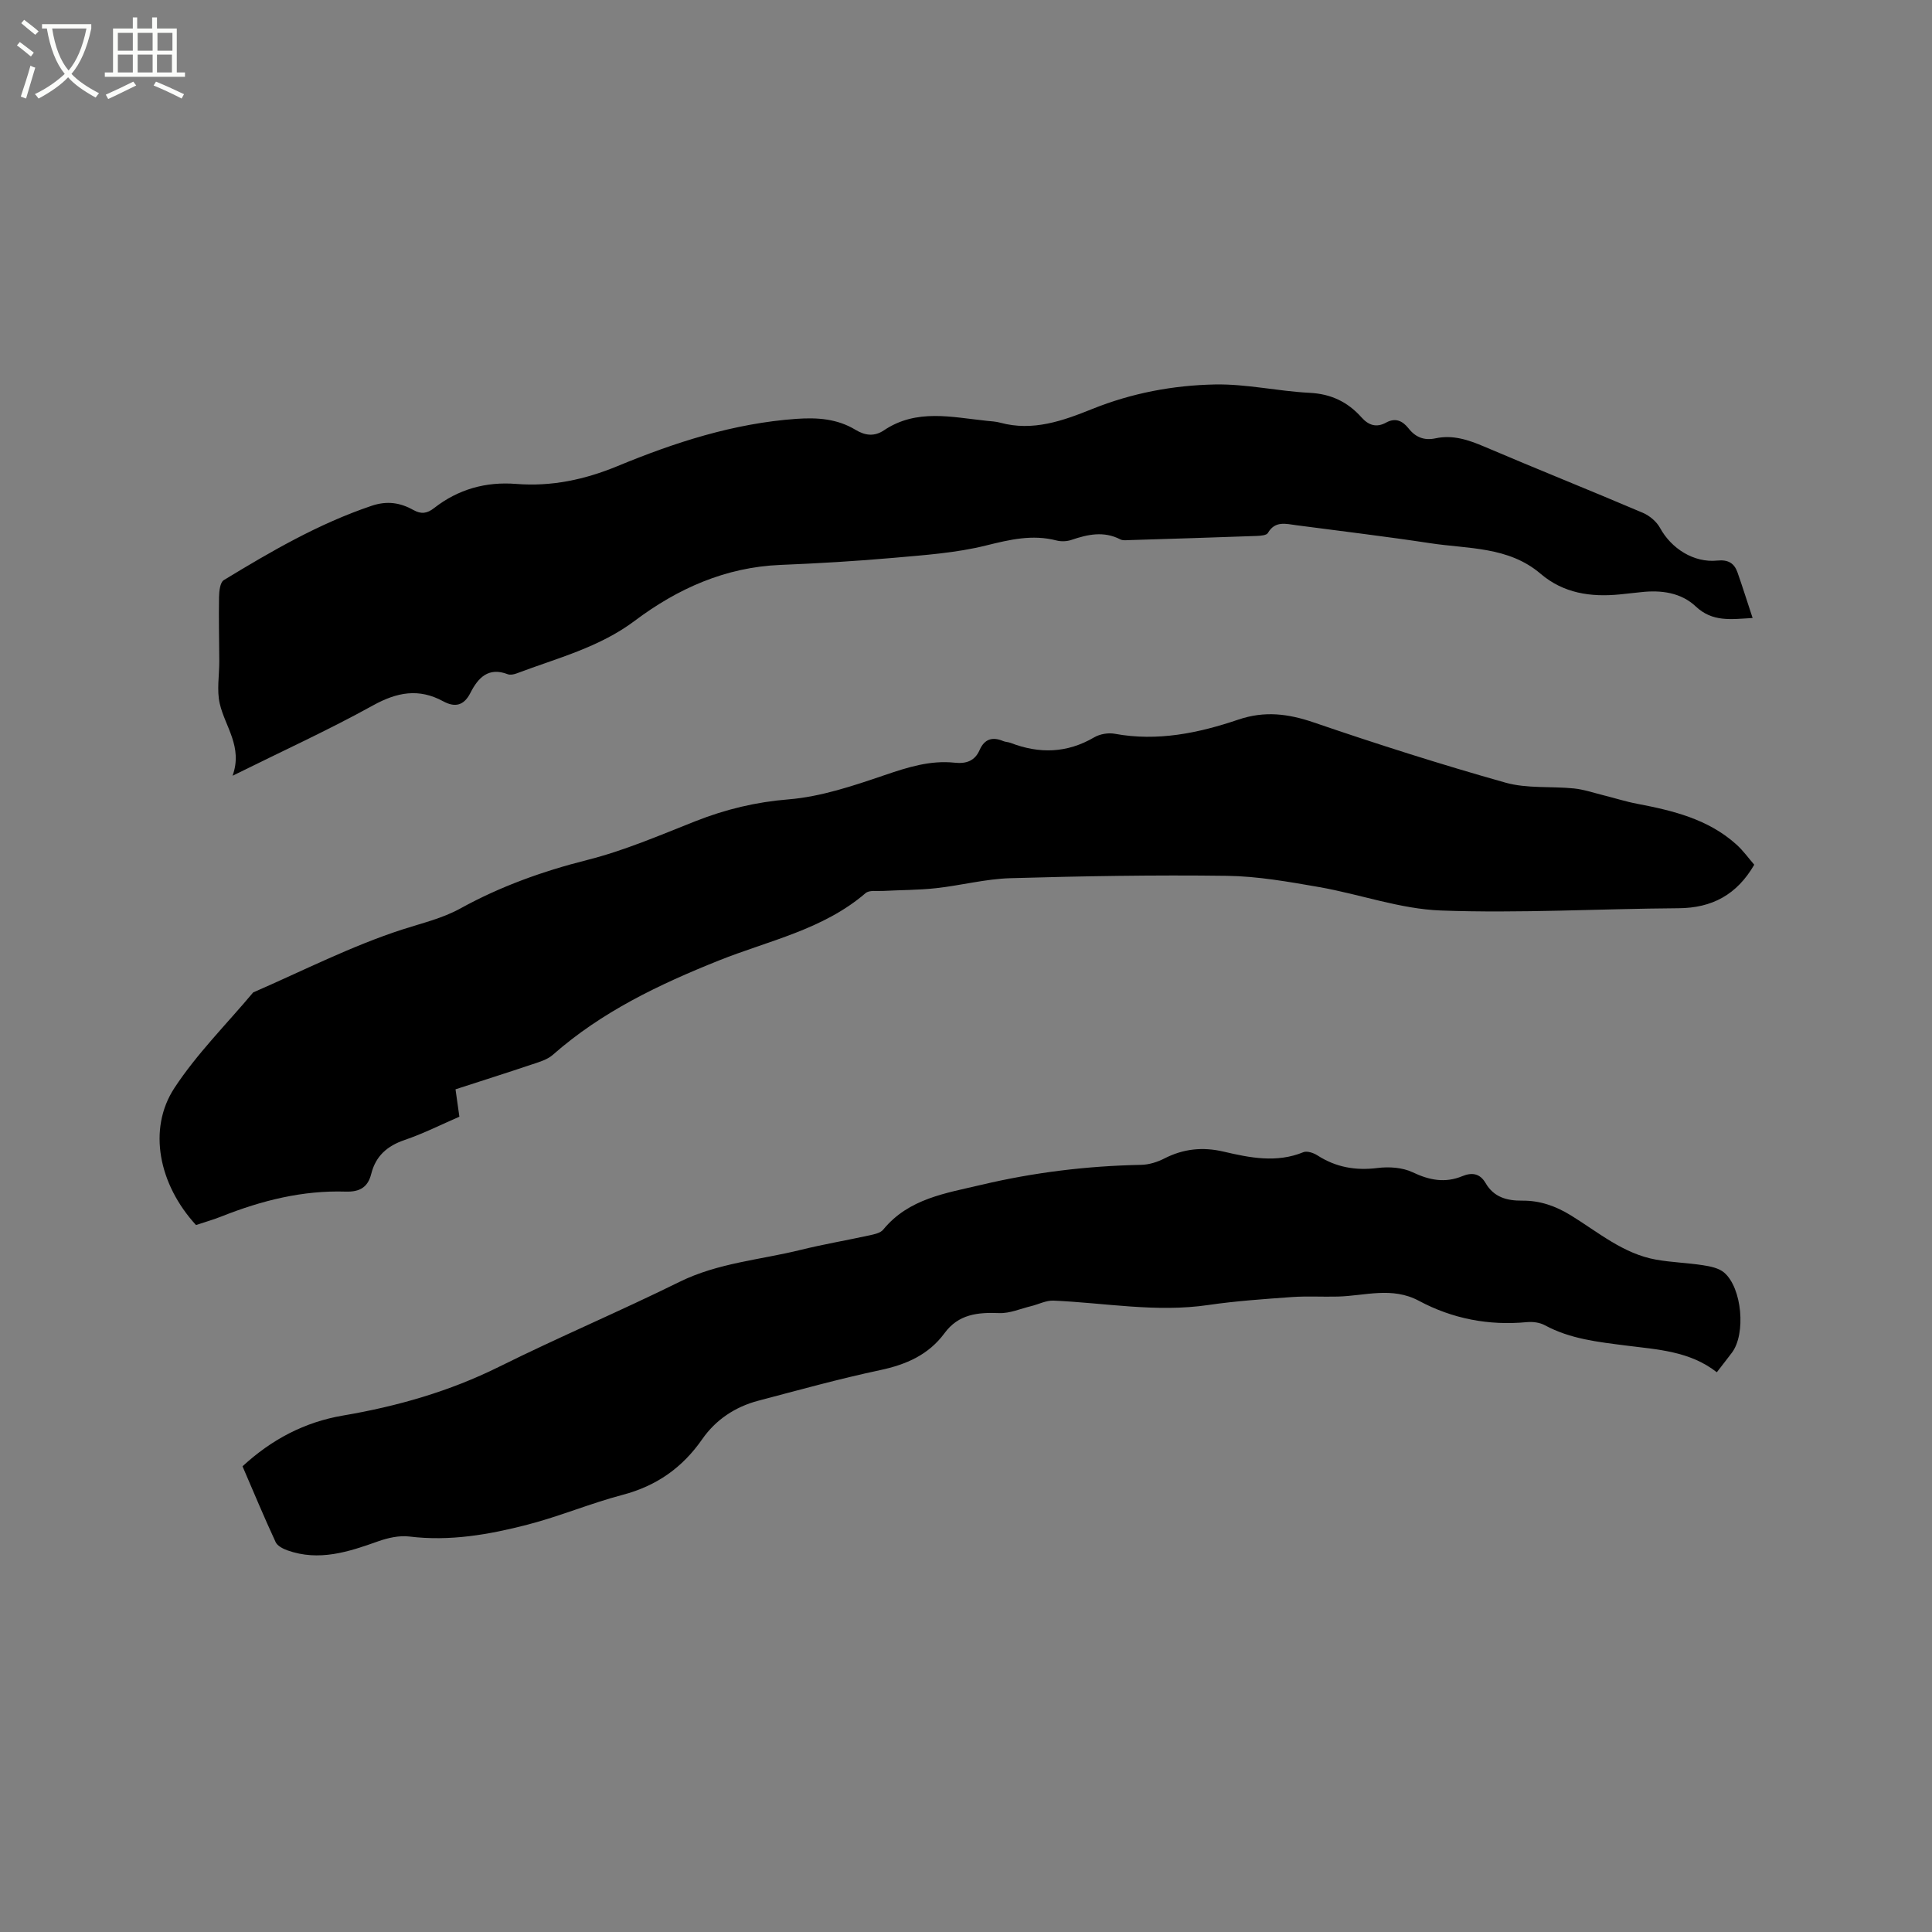 <svg enable-background="new 0 0 400 400" viewBox="0 0 400 400" xmlns="http://www.w3.org/2000/svg"><rect x="0" y="0" width="400" height="400" fill="#808080" stroke="none"/><path d="m6.4 11.7c-1-.8-1.9-1.6-2.9-2.3l.6-.7c.9.7 1.9 1.4 2.9 2.2zm-2.1 8.3c.7-2.1 1.4-4.2 2-6.4.2.1.6.3 1 .4-.7 2.3-1.3 4.4-1.9 6.4zm3-12.8c-1.1-.9-2.1-1.7-2.9-2.4l.6-.7c1 .8 2 1.5 3 2.4zm1.4-1.3v-.9h10.2v.9c-.9 4.2-2.3 7.3-4.1 9.4 1.3 1.4 3.2 2.7 5.7 4-.2.2-.4.5-.7.9-2.5-1.4-4.4-2.7-5.7-4.2-1.4 1.5-3.5 3-6.1 4.4 0 0 0 0-.1-.1-.3-.4-.5-.7-.7-.8 2.7-1.3 4.7-2.8 6.2-4.2-1.8-2.2-3-5.3-3.7-9.4zm9.2 0h-7.1c.6 3.8 1.7 6.7 3.4 8.7 1.7-2 2.9-4.8 3.7-8.7z" fill="#fbfcfa"/><path d="m31.6 3.6h.9v2.3h4.1v9.1h1.7v.9h-16.6v-.9h1.7v-9.1h4.1v-2.3h.9v2.3h3.1v-2.3zm-4 13.3.6.8c-1.9.9-3.8 1.9-5.8 2.8-.2-.3-.3-.6-.5-.9 2-.9 3.9-1.8 5.7-2.7zm-3.2-10.1v3.7h3.1v-3.7zm0 4.5v3.7h3.1v-3.7zm4.1-4.5v3.7h3.1v-3.7zm0 4.5v3.7h3.1v-3.7zm9.1 9.1c-2.1-1.1-4.1-2-5.8-2.7l.5-.8c2.2.9 4.1 1.8 5.8 2.6zm-1.9-13.6h-3.1v3.7h3.1zm-3.2 4.5v3.7h3.1v-3.7z" fill="#fbfcfa"/><path d="m94.31 225.53c.29 2.04.52 3.7.8 5.67-3.78 1.64-7.46 3.5-11.33 4.82-3.62 1.23-5.99 3.31-6.92 7.02-.69 2.75-2.35 3.76-5.28 3.67-8.91-.29-17.4 1.84-25.64 5.11-1.76.7-3.6 1.22-5.36 1.81-7.71-8.4-10.05-19.85-4.48-28.36 4.66-7.11 10.82-13.24 16.32-19.8 10.28-4.47 20.34-9.62 30.95-13.05 4.04-1.31 8.18-2.26 11.94-4.33 8.3-4.58 17.07-7.72 26.3-10.05 7.65-1.93 15.01-5.11 22.38-8.02 6.23-2.46 12.48-3.97 19.27-4.52 6.74-.55 13.43-2.82 19.9-5.02 4.78-1.63 9.43-3.11 14.5-2.57 2.36.25 4.16-.34 5.16-2.63 1-2.28 2.65-2.79 4.88-1.85.48.2 1.05.19 1.54.38 5.95 2.29 11.67 2.14 17.3-1.15 1.18-.69 2.91-.99 4.26-.74 8.85 1.63 17.33-.14 25.58-2.93 5.46-1.85 10.31-1.23 15.64.59 13.11 4.49 26.34 8.7 39.68 12.46 4.48 1.26 9.45.72 14.17 1.2 2.05.21 4.05.9 6.07 1.4 2.34.58 4.64 1.32 7 1.77 7.44 1.42 14.74 3.18 20.57 8.44 1.4 1.26 2.51 2.83 3.69 4.18-3.6 6.21-8.73 8.96-15.67 9.01-16.41.11-32.83 1.07-49.21.47-8.44-.31-16.76-3.37-25.2-4.85-6.33-1.1-12.74-2.25-19.13-2.33-14.93-.2-29.88.06-44.81.49-5.15.15-10.25 1.51-15.4 2.07-3.63.4-7.31.37-10.97.57-1.22.07-2.83-.21-3.6.45-8.81 7.58-20.06 9.82-30.4 13.96-12.36 4.95-24.24 10.61-34.34 19.51-1.2 1.06-2.98 1.54-4.56 2.07-5.11 1.72-10.25 3.34-15.6 5.08z"/><path d="m362.86 127.95c-4.52.26-8.31.87-11.77-2.39-3.04-2.87-7.17-3.44-11.34-2.96-1.47.17-2.95.32-4.42.47-5.99.58-11.61-.22-16.38-4.29-6.63-5.66-15.01-5.12-22.86-6.32-9.21-1.4-18.47-2.5-27.71-3.72-2.16-.29-4.39-.96-5.88 1.61-.28.49-1.51.58-2.3.61-8.79.32-17.58.59-26.37.86-.63.02-1.37.12-1.88-.15-3.42-1.76-6.73-1.04-10.12.11-.94.32-2.13.37-3.09.12-5.02-1.3-9.67-.18-14.6 1.04-6.2 1.54-12.69 1.98-19.09 2.55-7.81.69-15.64 1.15-23.47 1.47-11.36.46-21.28 4.9-30.11 11.53-7.43 5.59-16.13 7.76-24.5 10.93-.57.21-1.33.37-1.85.17-4.03-1.55-6.15.76-7.73 3.87-1.35 2.65-3.19 3.06-5.64 1.73-5.03-2.73-9.53-1.9-14.51.85-9.24 5.11-18.87 9.5-29.09 14.57 2.16-5.99-1.55-10.15-2.65-14.92-.65-2.79-.09-5.86-.1-8.8-.02-4.42-.13-8.85-.05-13.27.02-1.21.21-3.04.98-3.51 9.77-5.94 19.64-11.69 30.58-15.38 3.25-1.1 5.96-.66 8.72.88 1.57.87 2.77.73 4.26-.43 4.96-3.88 10.68-5.49 16.97-4.99 7.33.58 14.19-.88 21.02-3.7 11.85-4.9 24.03-8.85 36.99-9.77 4.35-.31 8.47-.02 12.24 2.26 2.01 1.22 3.94 1.44 5.92.1 6.72-4.51 14.01-2.71 21.21-1.96.95.1 1.92.14 2.83.39 6.78 1.85 13-.39 19.08-2.84 8.18-3.29 16.72-4.9 25.39-5.07 6.52-.13 13.05 1.4 19.6 1.73 4.45.22 7.9 1.89 10.77 5.11 1.44 1.61 3.07 2.15 5.05 1.06 1.96-1.08 3.43-.37 4.68 1.21 1.44 1.83 3.24 2.54 5.57 2.04 3.58-.77 6.81.32 10.1 1.72 10.9 4.65 21.91 9.05 32.82 13.7 1.41.6 2.86 1.83 3.58 3.16 2.31 4.22 6.96 7.23 11.83 6.73 2.25-.23 3.5.53 4.18 2.42 1.07 3.03 2.03 6.13 3.14 9.47z"/><path d="m50.21 303.58c6.05-5.57 12.86-9.16 20.82-10.51 11.22-1.91 22.01-4.99 32.29-10.09 12.32-6.12 25.02-11.49 37.36-17.58 7.98-3.94 16.69-4.55 25.07-6.62 4.73-1.17 9.54-1.98 14.29-3.02 1-.22 2.26-.48 2.83-1.19 5.28-6.44 12.95-7.52 20.33-9.27 10.86-2.57 21.88-3.91 33.04-4.13 1.63-.03 3.37-.57 4.83-1.32 3.95-2.02 7.94-2.43 12.26-1.42 5.46 1.28 10.96 2.39 16.52.12.77-.31 2.1.14 2.91.66 3.84 2.47 7.9 3.18 12.45 2.61 2.38-.3 5.17-.11 7.27.89 3.47 1.65 6.71 2.27 10.28.8 1.98-.82 3.65-.58 4.82 1.44 1.69 2.9 4.37 3.66 7.55 3.63 3.66-.04 6.92 1.09 10.12 3.06 5.64 3.47 10.84 7.95 17.64 9.16 3.22.57 6.51.65 9.74 1.16 1.5.23 3.23.58 4.32 1.5 3.74 3.18 4.55 12.73 1.62 16.6-1.01 1.34-2.05 2.66-3.12 4.05-5.62-4.4-12.32-4.7-18.79-5.53-5.79-.74-11.55-1.35-16.81-4.2-1.05-.57-2.48-.76-3.69-.65-7.92.76-15.44-.69-22.39-4.41-5.58-2.99-11.18-1.02-16.8-.88-3.16.08-6.34-.12-9.49.1-5.79.42-11.6.81-17.33 1.65-10.76 1.58-21.35-.45-32.02-.91-1.53-.07-3.09.76-4.64 1.14-2.21.53-4.44 1.53-6.63 1.44-4.45-.18-8.42.23-11.3 4.15-3.31 4.5-7.94 6.51-13.34 7.66-8.48 1.8-16.86 4.13-25.25 6.34-4.77 1.26-8.79 3.94-11.57 7.94-4.13 5.94-9.47 9.69-16.49 11.54-6.64 1.75-13.04 4.45-19.68 6.17-7.99 2.07-16.11 3.49-24.48 2.46-2.08-.25-4.4.27-6.42.98-6.16 2.2-12.28 4.22-18.84 1.88-.91-.33-2.06-.92-2.42-1.7-2.4-5.17-4.59-10.43-6.86-15.7z"/></svg>